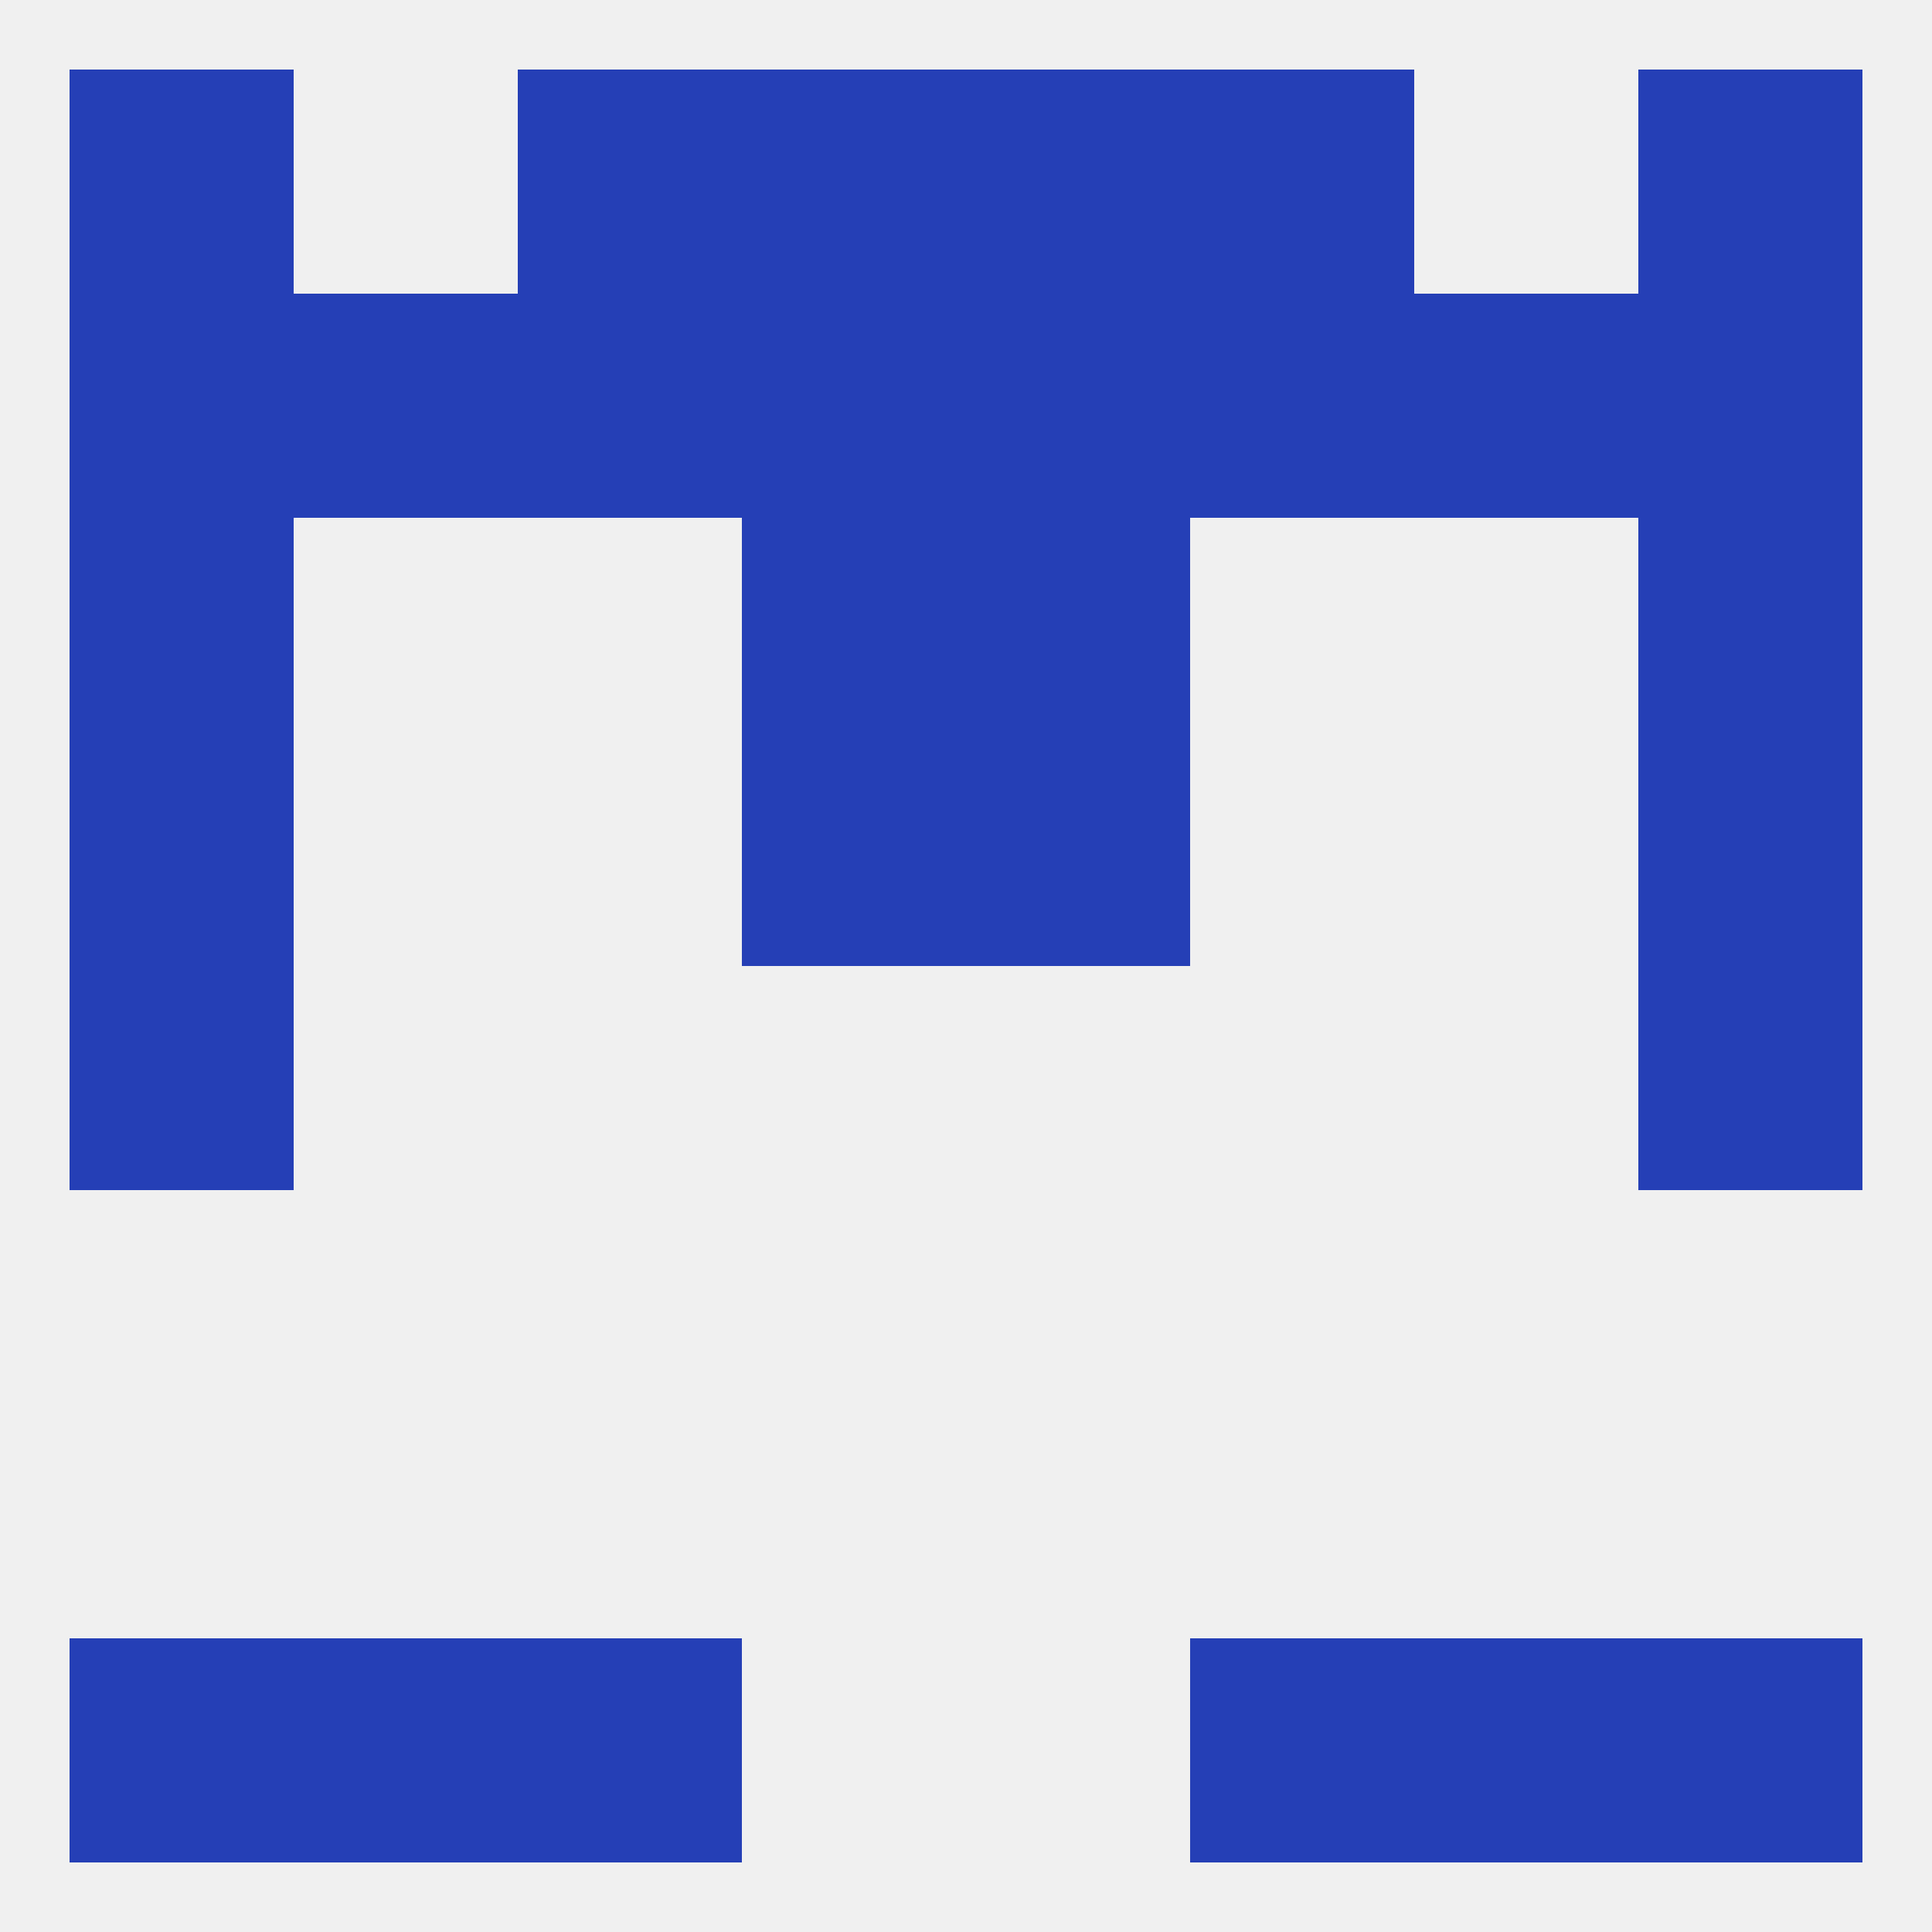 
<!--   <?xml version="1.0"?> -->
<svg version="1.1" baseprofile="full" xmlns="http://www.w3.org/2000/svg" xmlns:xlink="http://www.w3.org/1999/xlink" xmlns:ev="http://www.w3.org/2001/xml-events" width="250" height="250" viewBox="0 0 250 250" >
	<rect width="100%" height="100%" fill="rgba(240,240,240,255)"/>

	<rect x="9" y="125" width="29" height="29" fill="rgba(37,63,182,255)"/>
	<rect x="212" y="125" width="29" height="29" fill="rgba(37,63,182,255)"/>
	<rect x="9" y="96" width="29" height="29" fill="rgba(37,63,182,255)"/>
	<rect x="212" y="96" width="29" height="29" fill="rgba(37,63,182,255)"/>
	<rect x="96" y="96" width="29" height="29" fill="rgba(37,63,182,255)"/>
	<rect x="125" y="96" width="29" height="29" fill="rgba(37,63,182,255)"/>
	<rect x="9" y="67" width="29" height="29" fill="rgba(37,63,182,255)"/>
	<rect x="212" y="67" width="29" height="29" fill="rgba(37,63,182,255)"/>
	<rect x="96" y="67" width="29" height="29" fill="rgba(37,63,182,255)"/>
	<rect x="125" y="67" width="29" height="29" fill="rgba(37,63,182,255)"/>
	<rect x="96" y="38" width="29" height="29" fill="rgba(37,63,182,255)"/>
	<rect x="125" y="38" width="29" height="29" fill="rgba(37,63,182,255)"/>
	<rect x="67" y="38" width="29" height="29" fill="rgba(37,63,182,255)"/>
	<rect x="154" y="38" width="29" height="29" fill="rgba(37,63,182,255)"/>
	<rect x="38" y="38" width="29" height="29" fill="rgba(37,63,182,255)"/>
	<rect x="183" y="38" width="29" height="29" fill="rgba(37,63,182,255)"/>
	<rect x="9" y="38" width="29" height="29" fill="rgba(37,63,182,255)"/>
	<rect x="212" y="38" width="29" height="29" fill="rgba(37,63,182,255)"/>
	<rect x="67" y="9" width="29" height="29" fill="rgba(37,63,182,255)"/>
	<rect x="154" y="9" width="29" height="29" fill="rgba(37,63,182,255)"/>
	<rect x="96" y="9" width="29" height="29" fill="rgba(37,63,182,255)"/>
	<rect x="125" y="9" width="29" height="29" fill="rgba(37,63,182,255)"/>
	<rect x="9" y="9" width="29" height="29" fill="rgba(37,63,182,255)"/>
	<rect x="212" y="9" width="29" height="29" fill="rgba(37,63,182,255)"/>
	<rect x="67" y="212" width="29" height="29" fill="rgba(37,63,182,255)"/>
	<rect x="154" y="212" width="29" height="29" fill="rgba(37,63,182,255)"/>
	<rect x="38" y="212" width="29" height="29" fill="rgba(37,63,182,255)"/>
	<rect x="183" y="212" width="29" height="29" fill="rgba(37,63,182,255)"/>
	<rect x="9" y="212" width="29" height="29" fill="rgba(37,63,182,255)"/>
	<rect x="212" y="212" width="29" height="29" fill="rgba(37,63,182,255)"/>
</svg>